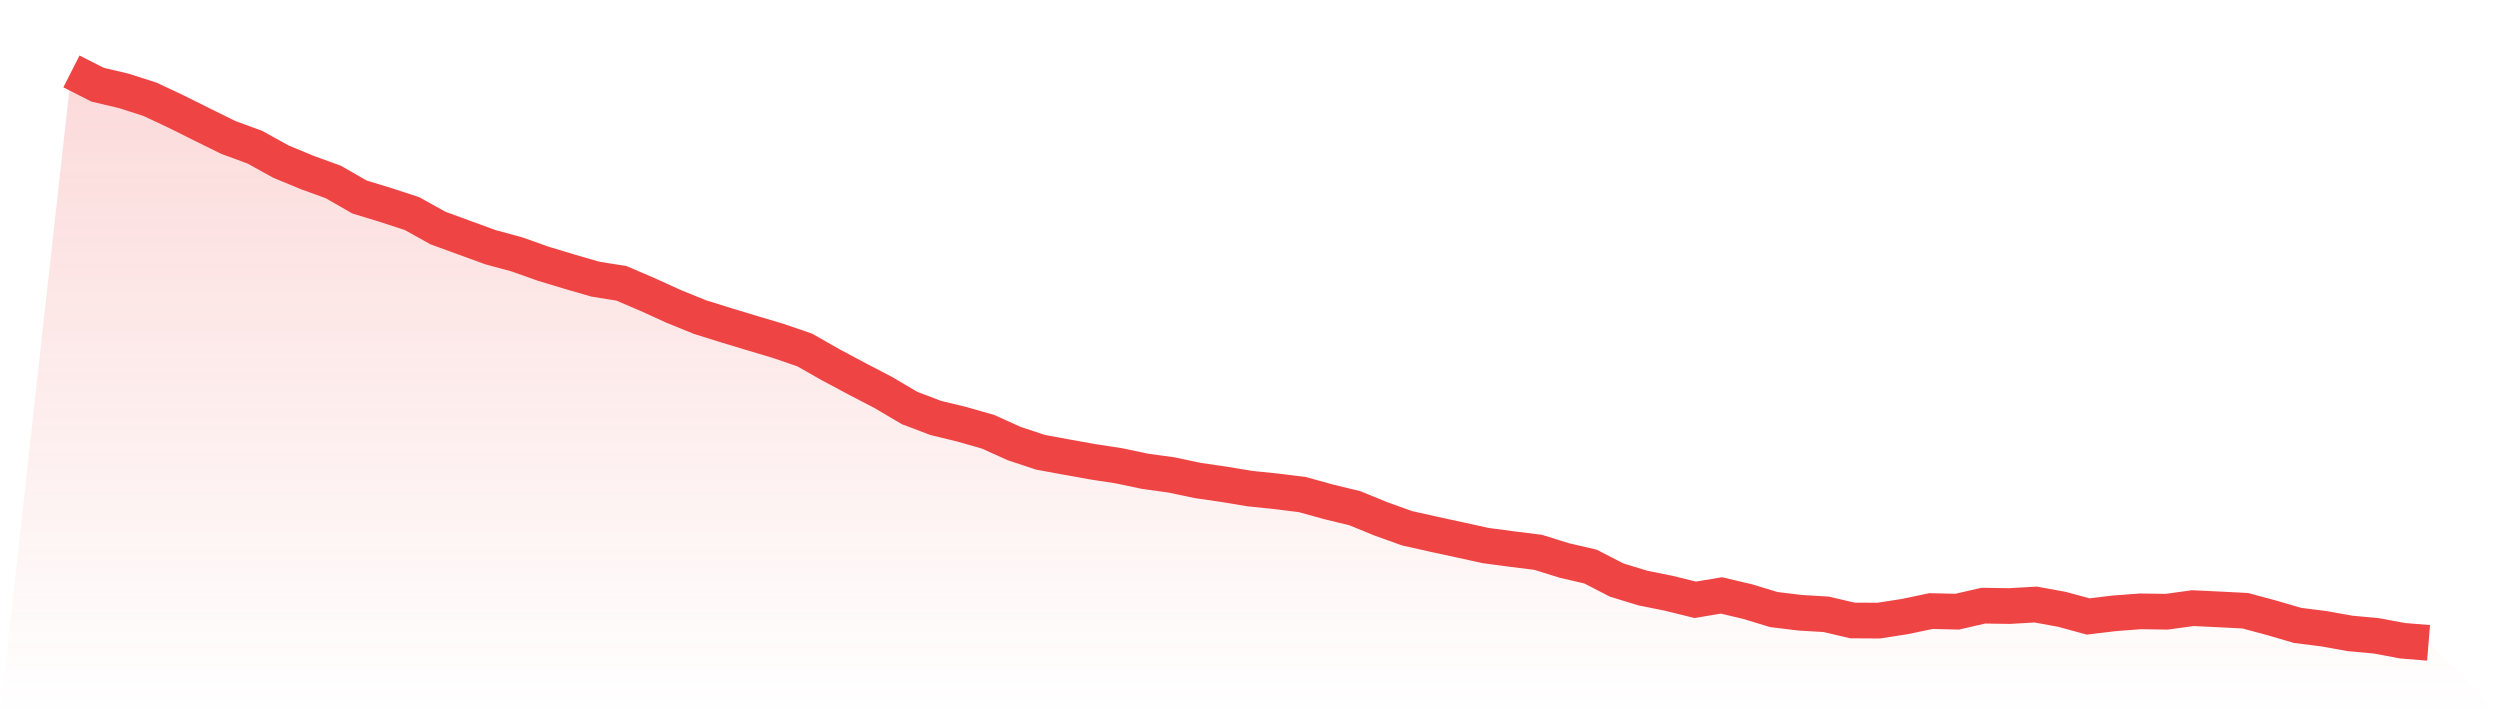 <svg viewBox="0 0 140 40" xmlns="http://www.w3.org/2000/svg">
<defs>
<linearGradient id="gradient" x1="0" x2="0" y1="0" y2="1">
<stop offset="0%" stop-color="#ef4444" stop-opacity="0.2"/>
<stop offset="100%" stop-color="#ef4444" stop-opacity="0"/>
</linearGradient>
</defs>
<path d="M4,4 L4,4 L5.467,4.744 L6.933,5.09 L8.4,5.56 L9.867,6.25 L11.333,6.981 L12.8,7.703 L14.267,8.241 L15.733,9.051 L17.2,9.659 L18.667,10.192 L20.133,11.033 L21.6,11.481 L23.067,11.96 L24.533,12.773 L26,13.309 L27.467,13.844 L28.933,14.241 L30.4,14.761 L31.867,15.206 L33.333,15.631 L34.8,15.867 L36.267,16.494 L37.733,17.162 L39.2,17.758 L40.667,18.215 L42.133,18.659 L43.6,19.097 L45.067,19.601 L46.533,20.436 L48,21.218 L49.467,21.981 L50.933,22.847 L52.4,23.405 L53.867,23.761 L55.333,24.18 L56.8,24.842 L58.267,25.327 L59.733,25.598 L61.2,25.86 L62.667,26.086 L64.133,26.395 L65.6,26.597 L67.067,26.906 L68.533,27.12 L70,27.363 L71.467,27.514 L72.933,27.697 L74.4,28.103 L75.867,28.459 L77.333,29.058 L78.8,29.584 L80.267,29.912 L81.733,30.23 L83.2,30.552 L84.667,30.747 L86.133,30.93 L87.6,31.387 L89.067,31.727 L90.533,32.483 L92,32.931 L93.467,33.227 L94.933,33.589 L96.4,33.344 L97.867,33.69 L99.333,34.135 L100.8,34.314 L102.267,34.402 L103.733,34.746 L105.2,34.755 L106.667,34.528 L108.133,34.22 L109.6,34.254 L111.067,33.917 L112.533,33.939 L114,33.854 L115.467,34.122 L116.933,34.522 L118.4,34.346 L119.867,34.235 L121.333,34.257 L122.8,34.056 L124.267,34.125 L125.733,34.201 L127.2,34.595 L128.667,35.023 L130.133,35.209 L131.6,35.471 L133.067,35.606 L134.533,35.88 L136,36 L140,40 L0,40 z" fill="url(#gradient)"/>
<path d="M4,4 L4,4 L5.467,4.744 L6.933,5.09 L8.4,5.56 L9.867,6.25 L11.333,6.981 L12.8,7.703 L14.267,8.241 L15.733,9.051 L17.2,9.659 L18.667,10.192 L20.133,11.033 L21.6,11.481 L23.067,11.96 L24.533,12.773 L26,13.309 L27.467,13.844 L28.933,14.241 L30.4,14.761 L31.867,15.206 L33.333,15.631 L34.8,15.867 L36.267,16.494 L37.733,17.162 L39.2,17.758 L40.667,18.215 L42.133,18.659 L43.6,19.097 L45.067,19.601 L46.533,20.436 L48,21.218 L49.467,21.981 L50.933,22.847 L52.4,23.405 L53.867,23.761 L55.333,24.18 L56.8,24.842 L58.267,25.327 L59.733,25.598 L61.2,25.86 L62.667,26.086 L64.133,26.395 L65.6,26.597 L67.067,26.906 L68.533,27.12 L70,27.363 L71.467,27.514 L72.933,27.697 L74.4,28.103 L75.867,28.459 L77.333,29.058 L78.8,29.584 L80.267,29.912 L81.733,30.23 L83.2,30.552 L84.667,30.747 L86.133,30.93 L87.6,31.387 L89.067,31.727 L90.533,32.483 L92,32.931 L93.467,33.227 L94.933,33.589 L96.4,33.344 L97.867,33.69 L99.333,34.135 L100.8,34.314 L102.267,34.402 L103.733,34.746 L105.2,34.755 L106.667,34.528 L108.133,34.22 L109.6,34.254 L111.067,33.917 L112.533,33.939 L114,33.854 L115.467,34.122 L116.933,34.522 L118.4,34.346 L119.867,34.235 L121.333,34.257 L122.8,34.056 L124.267,34.125 L125.733,34.201 L127.2,34.595 L128.667,35.023 L130.133,35.209 L131.6,35.471 L133.067,35.606 L134.533,35.88 L136,36" fill="none" stroke="#ef4444" stroke-width="2"/>
</svg>